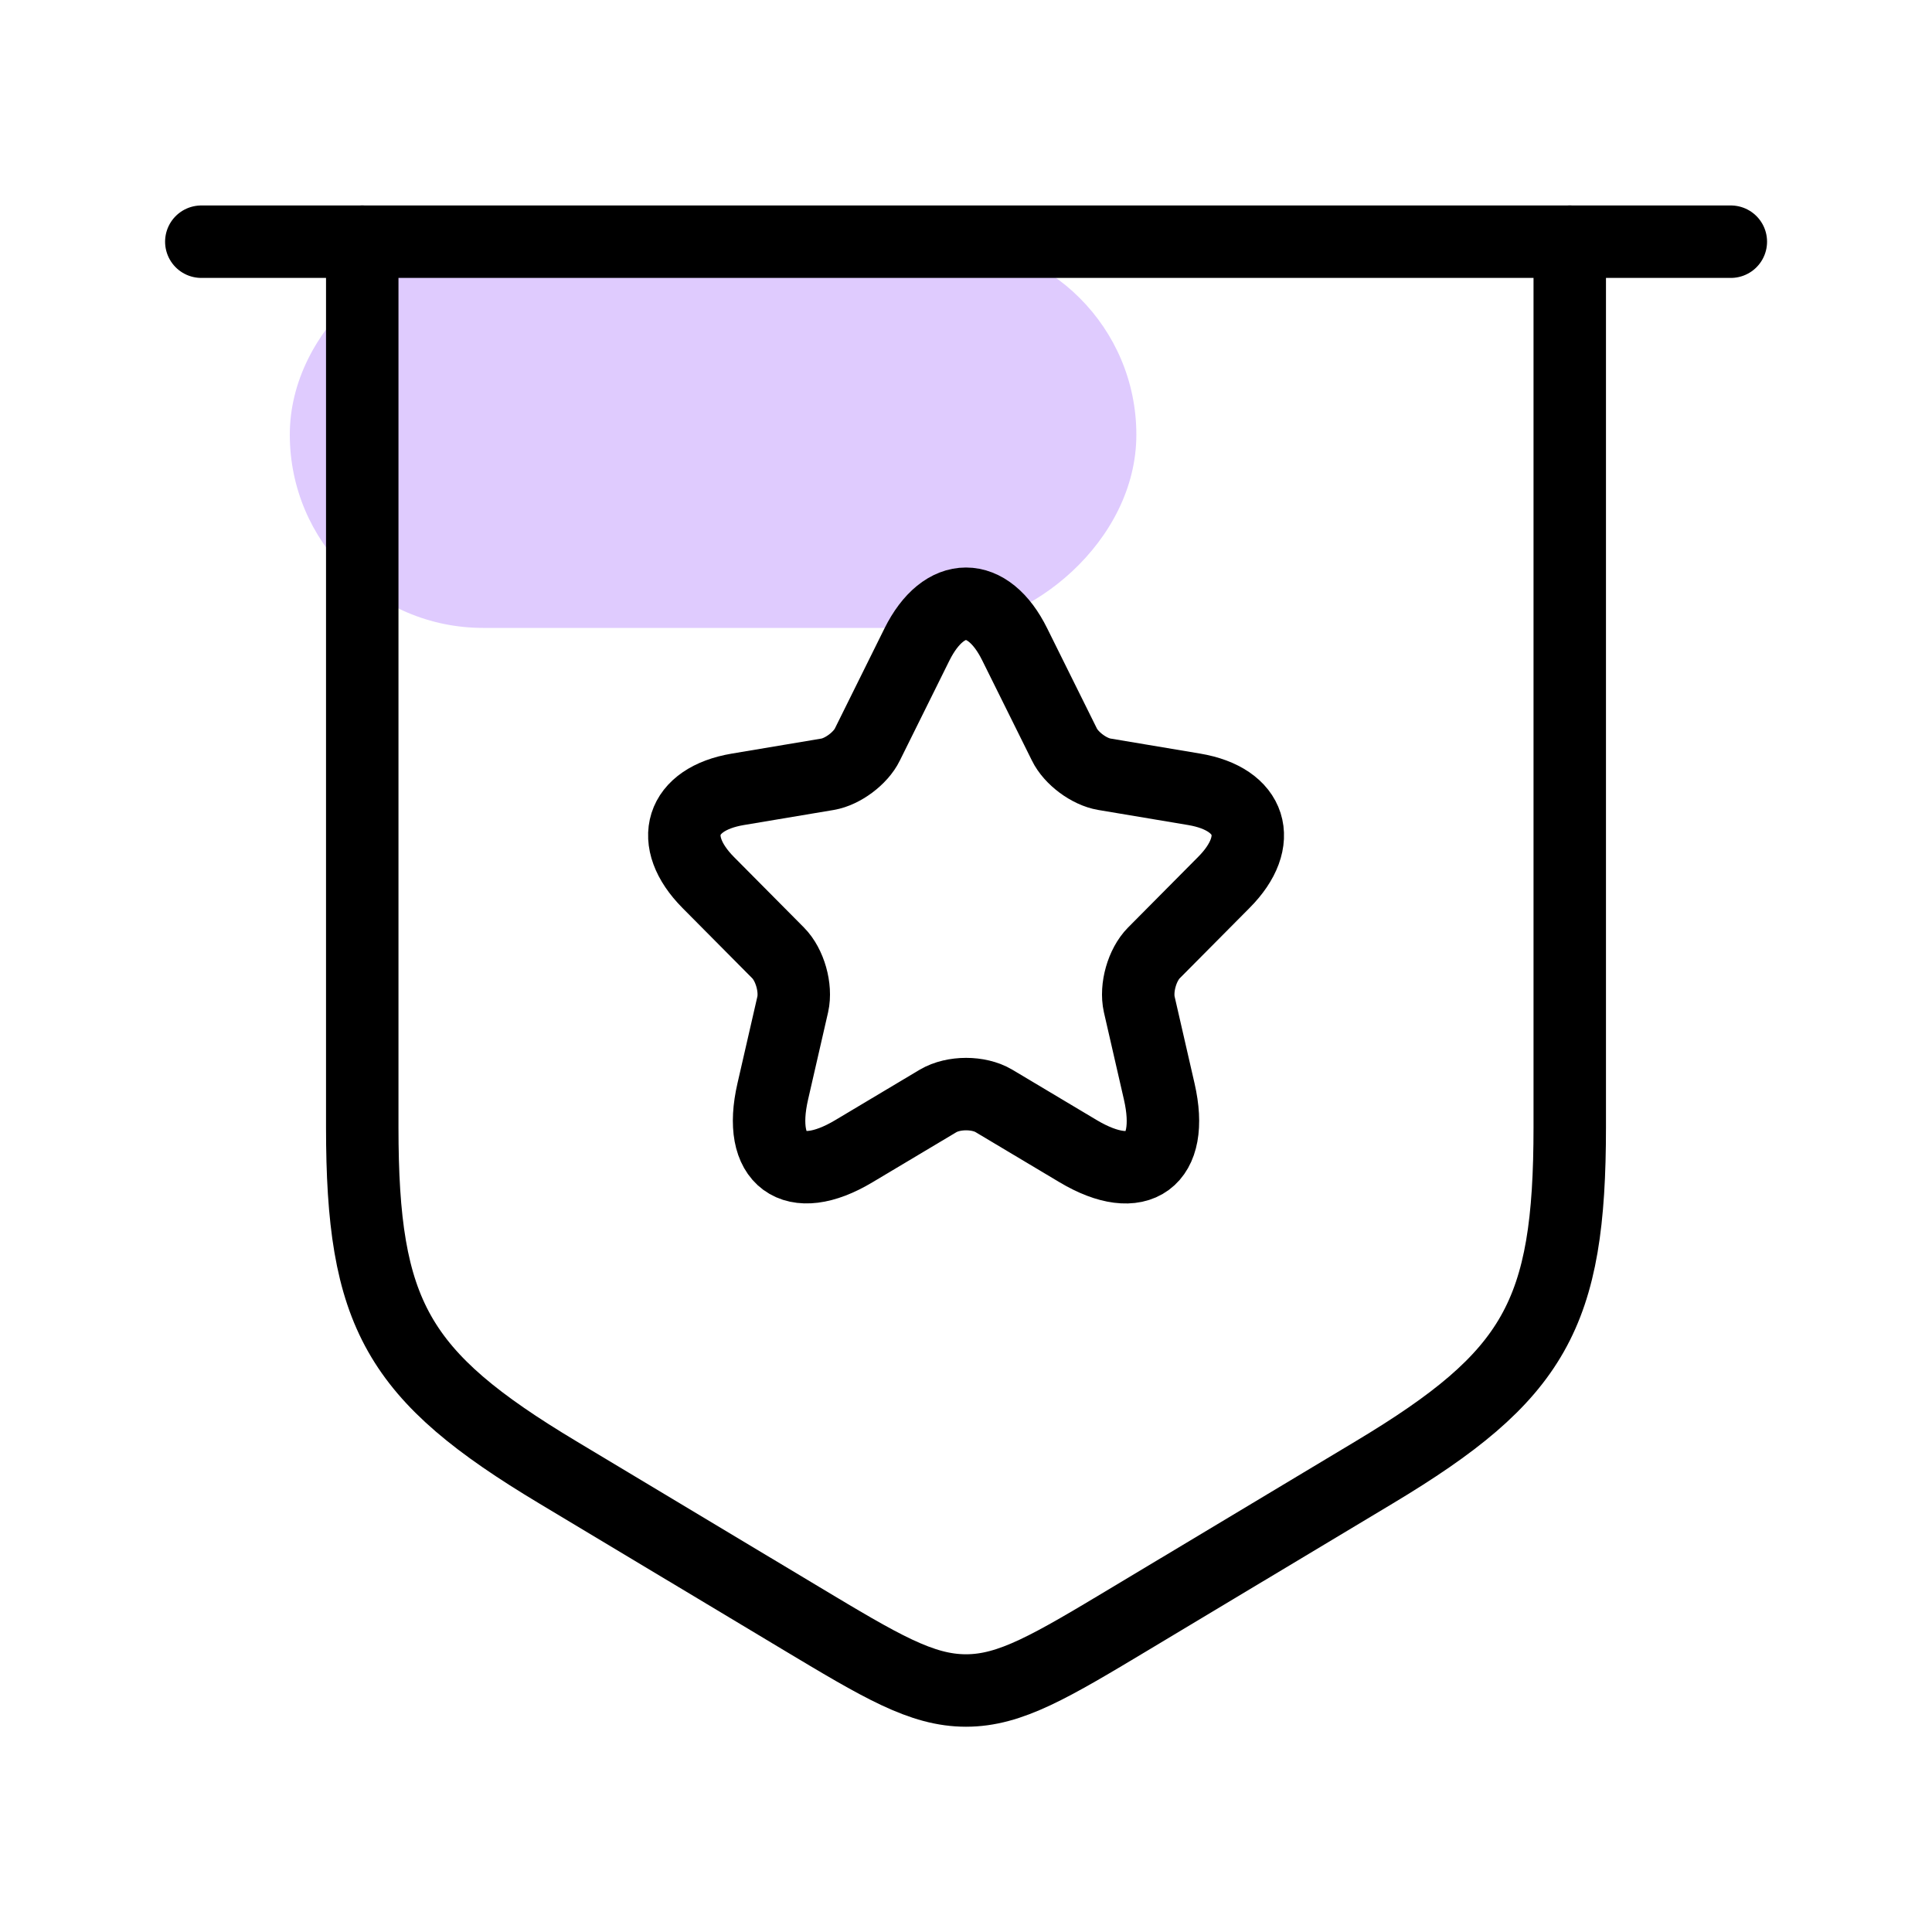 <svg width="40" height="40" viewBox="0 0 40 40" fill="none" xmlns="http://www.w3.org/2000/svg">
<rect x="23.527" y="5" width="8" height="17.527" rx="4" transform="rotate(90 23.527 5)" fill="#DFCBFE"/>
<path d="M4.168 5.004H35.835" stroke="black" stroke-width="1.5" stroke-linecap="round" stroke-linejoin="round"/>
<path d="M7.5 5.004V23.336C7.5 27.217 8.218 28.485 11.546 30.482L16.57 33.496C18.241 34.498 19.077 35 20 35C20.923 35 21.759 34.498 23.43 33.496L28.454 30.482C31.782 28.485 32.5 27.217 32.5 23.336V5.004" stroke="black" stroke-width="1.5" stroke-linecap="round" stroke-linejoin="round"/>
<path d="M21.009 13.342L22.036 15.412C22.176 15.701 22.549 15.977 22.864 16.03L24.724 16.342C25.914 16.542 26.194 17.412 25.337 18.271L23.89 19.729C23.645 19.976 23.511 20.453 23.587 20.794L24.001 22.599C24.328 24.028 23.576 24.581 22.322 23.834L20.578 22.793C20.262 22.605 19.743 22.605 19.423 22.793L17.679 23.834C16.43 24.581 15.672 24.022 15.999 22.599L16.413 20.794C16.489 20.453 16.355 19.976 16.11 19.729L14.663 18.271C13.812 17.412 14.086 16.542 15.276 16.342L17.136 16.03C17.445 15.977 17.819 15.701 17.959 15.412L18.985 13.342C19.545 12.219 20.455 12.219 21.009 13.342Z" stroke="black" stroke-width="1.5" stroke-linecap="round" stroke-linejoin="round"/>
</svg>
